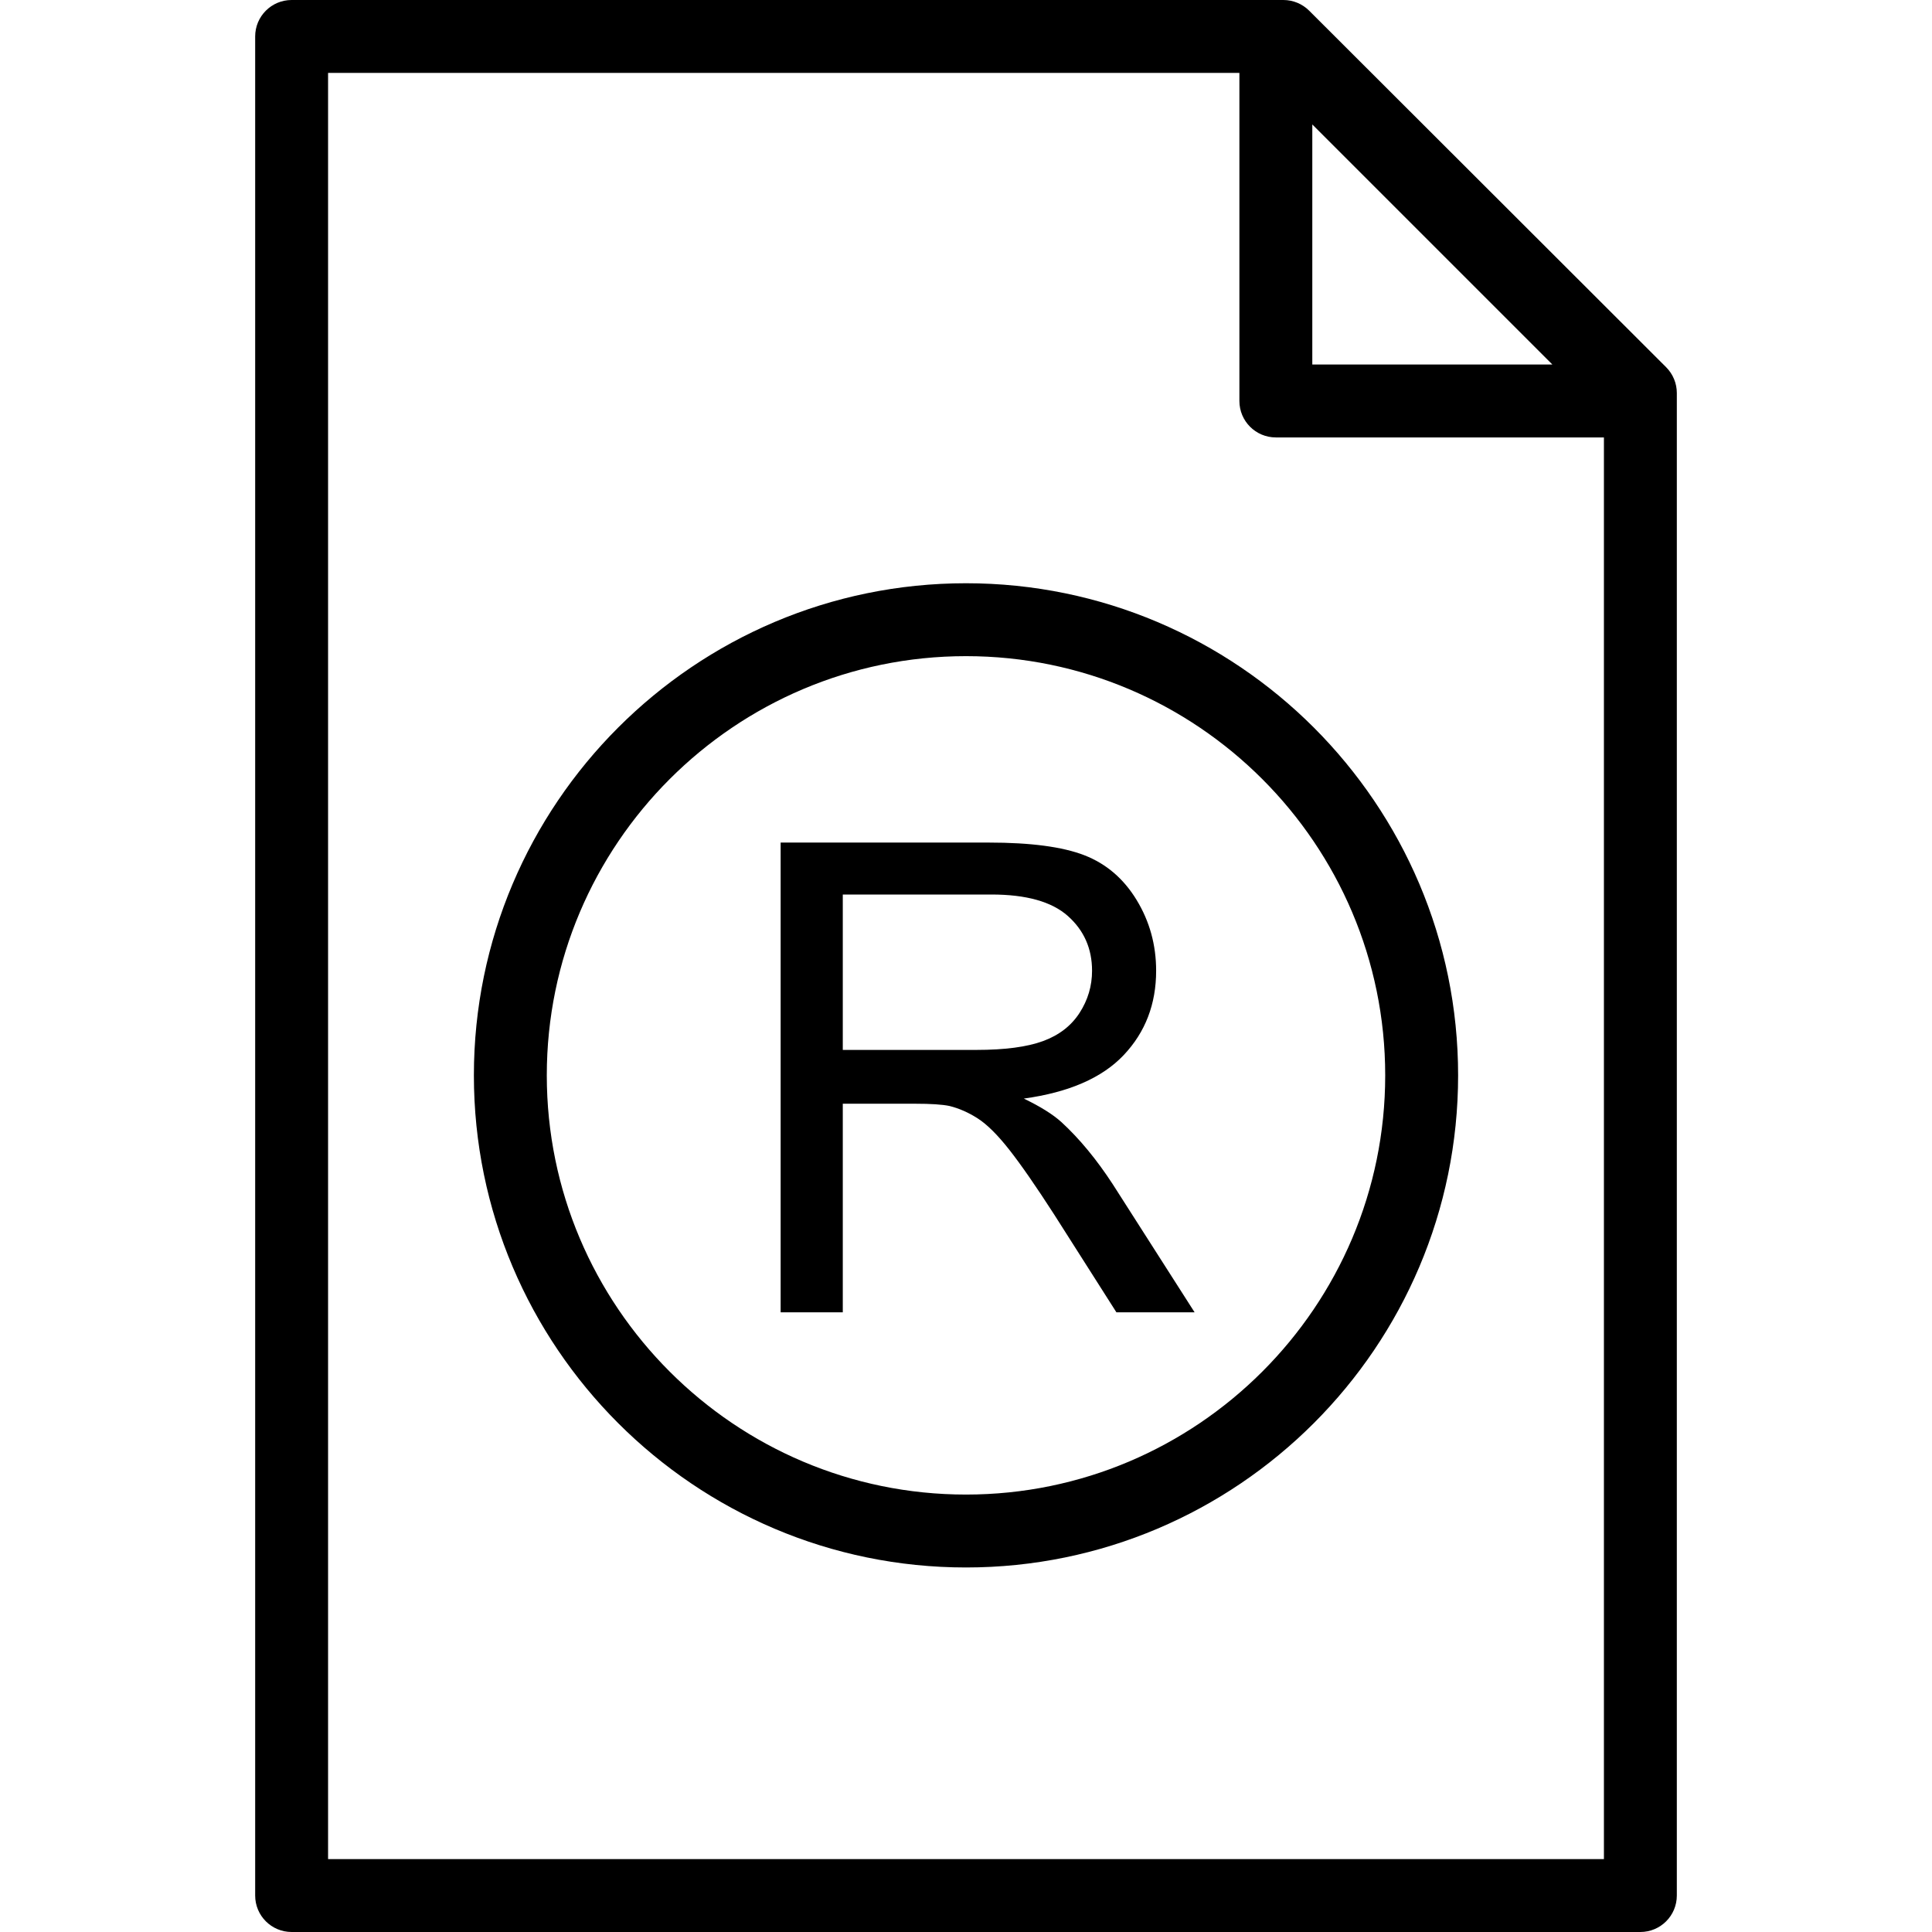 <?xml version="1.0" encoding="iso-8859-1"?>
<!-- Generator: Adobe Illustrator 19.0.0, SVG Export Plug-In . SVG Version: 6.00 Build 0)  -->
<svg version="1.1" id="Capa_1" xmlns="http://www.w3.org/2000/svg" xmlns:xlink="http://www.w3.org/1999/xlink" x="0px" y="0px"
	 viewBox="0 0 53 53" style="enable-background:new 0 0 53 53;" xml:space="preserve">
<g>
	<g>
		<path d="M45.707,10.074l-9.794-9.782C35.725,0.105,35.471,0,35.206,0H8C7.448,0,7,0.447,7,1v51c0,0.553,0.448,1,1,1h37
			c0.552,0,1-0.447,1-1V10.782C46,10.517,45.895,10.263,45.707,10.074z M42.586,10H36V3.414L42.586,10z M9,51V2h25v9
			c0,0.553,0.448,1,1,1h9v39H9z"/>
		<path d="M26.5,16C19.056,16,13,22.056,13,29.5S19.056,43,26.5,43S40,36.944,40,29.5S33.944,16,26.5,16z M26.5,41
			C20.159,41,15,35.841,15,29.5S20.159,18,26.5,18S38,23.159,38,29.5S32.841,41,26.5,41z"/>
		<path d="M29.114,30.779c-0.234-0.211-0.577-0.425-1.028-0.642c1.236-0.17,2.15-0.568,2.742-1.195s0.888-1.397,0.888-2.312
			c0-0.709-0.179-1.356-0.536-1.942s-0.835-0.994-1.433-1.226s-1.471-0.348-2.619-0.348h-5.713V36h1.705v-5.722h1.977
			c0.44,0,0.756,0.021,0.949,0.062c0.264,0.065,0.523,0.179,0.778,0.343s0.544,0.451,0.866,0.861s0.732,1.002,1.23,1.775L30.626,36
			h2.145l-2.241-3.507C30.084,31.808,29.612,31.236,29.114,30.779z M26.785,28.802H23.12v-4.263h4.078
			c0.955,0,1.654,0.196,2.096,0.589s0.664,0.894,0.664,1.503c0,0.416-0.114,0.802-0.343,1.156s-0.563,0.612-1.002,0.773
			S27.565,28.802,26.785,28.802z"/>
	</g>
</g>
<g>
</g>
<g>
</g>
<g>
</g>
<g>
</g>
<g>
</g>
<g>
</g>
<g>
</g>
<g>
</g>
<g>
</g>
<g>
</g>
<g>
</g>
<g>
</g>
<g>
</g>
<g>
</g>
<g>
</g>
</svg>
